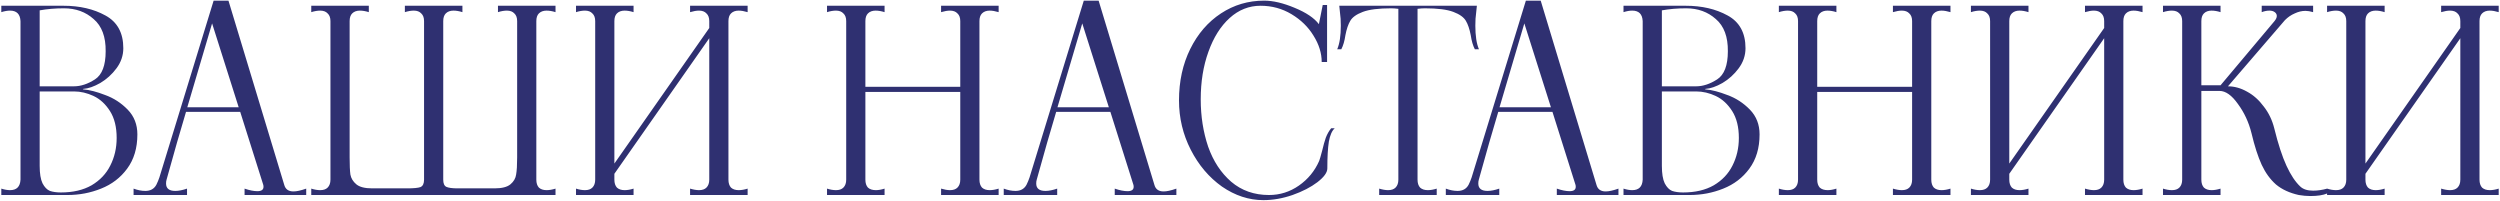<?xml version="1.0" encoding="UTF-8"?> <svg xmlns="http://www.w3.org/2000/svg" width="782" height="63" viewBox="0 0 782 63" fill="none"> <path d="M26.091 27.96C28.011 28.12 30.278 28.707 32.891 29.72C35.558 30.68 37.904 32.2 39.931 34.28C41.958 36.36 42.971 38.947 42.971 42.04C42.971 46.307 41.904 49.88 39.771 52.76C37.691 55.587 34.971 57.667 31.611 59C28.304 60.333 24.811 61 21.131 61H0.411V59C1.424 59.32 2.331 59.48 3.131 59.48C5.211 59.48 6.304 58.387 6.411 56.2V6.6C6.304 4.413 5.211 3.32 3.131 3.32C2.331 3.32 1.424 3.48 0.411 3.8V1.8H19.851C24.918 1.8 29.291 2.813 32.971 4.84C36.704 6.867 38.571 10.28 38.571 15.08C38.571 17.373 37.851 19.48 36.411 21.4C35.024 23.267 33.344 24.787 31.371 25.96C29.398 27.08 27.638 27.693 26.091 27.8C25.984 27.8 25.931 27.827 25.931 27.88C25.931 27.933 25.984 27.96 26.091 27.96ZM12.411 27H23.131C25.264 27 27.451 26.28 29.691 24.84C31.931 23.4 33.051 20.467 33.051 16.04C33.104 11.507 31.851 8.147 29.291 5.96C26.784 3.72 23.691 2.6 20.011 2.6C17.291 2.6 14.758 2.813 12.411 3.24V27ZM19.051 60.2C22.838 60.2 26.038 59.453 28.651 57.96C31.264 56.413 33.211 54.36 34.491 51.8C35.824 49.187 36.491 46.307 36.491 43.16C36.491 39.747 35.798 36.947 34.411 34.76C33.024 32.573 31.318 31 29.291 30.04C27.264 29.08 25.211 28.6 23.131 28.6H12.411V51.88C12.411 54.28 12.704 56.093 13.291 57.32C13.931 58.547 14.704 59.347 15.611 59.72C16.571 60.04 17.718 60.2 19.051 60.2ZM88.903 57.8C89.276 59.187 90.236 59.88 91.783 59.88C92.796 59.88 94.129 59.587 95.783 59V61H76.503V59C78.049 59.533 79.383 59.8 80.503 59.8C81.783 59.8 82.423 59.347 82.423 58.44C82.423 58.173 82.396 57.96 82.343 57.8L75.143 35H58.183C56.263 41.4 54.423 47.8 52.663 54.2L52.103 56.2C51.996 56.52 51.943 56.92 51.943 57.4C51.943 58.947 52.903 59.72 54.823 59.72C55.889 59.72 57.116 59.48 58.503 59V61H41.783V59C43.063 59.48 44.289 59.72 45.463 59.72C47.063 59.72 48.209 59.08 48.903 57.8C49.276 57.053 49.596 56.28 49.863 55.48L66.823 0.2H71.463L88.903 57.8ZM58.583 33.56H74.663L66.343 7.32L58.583 33.56ZM173.764 3.8C172.751 3.48 171.817 3.32 170.964 3.32C169.951 3.32 169.151 3.613 168.564 4.2C168.031 4.733 167.764 5.533 167.764 6.6V56.2C167.764 57.267 168.031 58.093 168.564 58.68C169.151 59.213 169.951 59.48 170.964 59.48C171.817 59.48 172.751 59.32 173.764 59V61H97.364V59C98.377 59.32 99.311 59.48 100.164 59.48C101.177 59.48 101.951 59.213 102.484 58.68C103.071 58.093 103.364 57.267 103.364 56.2V6.6C103.364 5.533 103.071 4.733 102.484 4.2C101.951 3.613 101.177 3.32 100.164 3.32C99.311 3.32 98.377 3.48 97.364 3.8V1.8H115.364V3.8C114.351 3.48 113.417 3.32 112.564 3.32C111.551 3.32 110.751 3.613 110.164 4.2C109.631 4.733 109.364 5.533 109.364 6.6V49.24C109.364 51.64 109.444 53.427 109.604 54.6C109.817 55.773 110.431 56.787 111.444 57.64C112.457 58.493 114.111 58.92 116.404 58.92H127.364C129.391 58.92 130.777 58.787 131.524 58.52C132.271 58.2 132.644 57.427 132.644 56.2V6.6C132.644 5.533 132.351 4.733 131.764 4.2C131.231 3.613 130.457 3.32 129.444 3.32C128.591 3.32 127.657 3.48 126.644 3.8V1.8H144.644V3.8C143.631 3.48 142.697 3.32 141.844 3.32C140.831 3.32 140.031 3.613 139.444 4.2C138.911 4.733 138.644 5.533 138.644 6.6V56.2C138.644 57.373 138.964 58.12 139.604 58.44C140.297 58.76 141.471 58.92 143.124 58.92H154.724C157.017 58.92 158.671 58.493 159.684 57.64C160.697 56.787 161.284 55.773 161.444 54.6C161.657 53.427 161.764 51.64 161.764 49.24V6.6C161.764 5.533 161.471 4.733 160.884 4.2C160.351 3.613 159.577 3.32 158.564 3.32C157.711 3.32 156.777 3.48 155.764 3.8V1.8H173.764V3.8ZM233.857 3.8C232.79 3.48 231.857 3.32 231.057 3.32C230.043 3.32 229.243 3.613 228.657 4.2C228.123 4.733 227.857 5.533 227.857 6.6V56.2C227.857 57.267 228.123 58.093 228.657 58.68C229.243 59.213 230.043 59.48 231.057 59.48C231.91 59.48 232.843 59.32 233.857 59V61H215.857V59C216.923 59.32 217.857 59.48 218.657 59.48C219.67 59.48 220.443 59.213 220.977 58.68C221.563 58.093 221.857 57.267 221.857 56.2V11.96L192.177 54.36V56.2C192.177 57.267 192.443 58.093 192.977 58.68C193.563 59.213 194.363 59.48 195.377 59.48C196.23 59.48 197.163 59.32 198.177 59V61H180.177V59C181.19 59.32 182.123 59.48 182.977 59.48C183.99 59.48 184.763 59.213 185.297 58.68C185.883 58.093 186.177 57.267 186.177 56.2V6.6C186.177 5.533 185.883 4.733 185.297 4.2C184.763 3.613 183.99 3.32 182.977 3.32C182.123 3.32 181.19 3.48 180.177 3.8V1.8H198.177V3.8C197.163 3.48 196.23 3.32 195.377 3.32C194.363 3.32 193.563 3.613 192.977 4.2C192.443 4.733 192.177 5.533 192.177 6.6V51.16L221.857 8.76V6.6C221.857 5.533 221.563 4.733 220.977 4.2C220.443 3.613 219.67 3.32 218.657 3.32C217.857 3.32 216.923 3.48 215.857 3.8V1.8H233.857V3.8ZM312.372 3.8C311.306 3.48 310.372 3.32 309.572 3.32C308.559 3.32 307.759 3.613 307.172 4.2C306.639 4.733 306.372 5.533 306.372 6.6V56.2C306.372 57.267 306.639 58.093 307.172 58.68C307.759 59.213 308.559 59.48 309.572 59.48C310.426 59.48 311.359 59.32 312.372 59V61H294.372V59C295.439 59.32 296.372 59.48 297.172 59.48C298.186 59.48 298.959 59.213 299.492 58.68C300.079 58.093 300.372 57.267 300.372 56.2V28.76H270.692V56.2C270.692 57.267 270.959 58.093 271.492 58.68C272.079 59.213 272.906 59.48 273.972 59.48C274.772 59.48 275.679 59.32 276.692 59V61H258.692V59C259.706 59.32 260.639 59.48 261.492 59.48C262.506 59.48 263.279 59.213 263.812 58.68C264.399 58.093 264.692 57.267 264.692 56.2V6.6C264.692 5.533 264.399 4.733 263.812 4.2C263.279 3.613 262.506 3.32 261.492 3.32C260.639 3.32 259.706 3.48 258.692 3.8V1.8H276.692V3.8C275.679 3.48 274.746 3.32 273.892 3.32C272.879 3.32 272.079 3.613 271.492 4.2C270.959 4.733 270.692 5.533 270.692 6.6V27.16H300.372V6.6C300.372 5.533 300.079 4.733 299.492 4.2C298.959 3.613 298.186 3.32 297.172 3.32C296.372 3.32 295.439 3.48 294.372 3.8V1.8H312.372V3.8ZM361.09 57.8C361.464 59.187 362.424 59.88 363.97 59.88C364.984 59.88 366.317 59.587 367.97 59V61H348.69V59C350.237 59.533 351.57 59.8 352.69 59.8C353.97 59.8 354.61 59.347 354.61 58.44C354.61 58.173 354.584 57.96 354.53 57.8L347.33 35H330.37C328.45 41.4 326.61 47.8 324.85 54.2L324.29 56.2C324.184 56.52 324.13 56.92 324.13 57.4C324.13 58.947 325.09 59.72 327.01 59.72C328.077 59.72 329.304 59.48 330.69 59V61H313.97V59C315.25 59.48 316.477 59.72 317.65 59.72C319.25 59.72 320.397 59.08 321.09 57.8C321.464 57.053 321.784 56.28 322.05 55.48L339.01 0.2H343.65L361.09 57.8ZM330.77 33.56H346.85L338.53 7.32L330.77 33.56ZM395.189 62.6C390.656 62.6 386.336 61.187 382.229 58.36C378.176 55.48 374.922 51.64 372.469 46.84C370.016 42.04 368.789 36.893 368.789 31.4C368.789 25.427 369.962 20.067 372.309 15.32C374.656 10.573 377.856 6.867 381.909 4.2C385.962 1.533 390.469 0.2 395.429 0.2C398.202 0.2 401.376 0.947 404.949 2.44C408.576 3.933 411.109 5.64 412.549 7.56L413.749 1.56H415.109V19.4H413.429C413.429 16.627 412.576 13.88 410.869 11.16C409.216 8.44 406.922 6.2 403.989 4.44C401.056 2.68 397.829 1.8 394.309 1.8C390.682 1.8 387.456 3.08 384.629 5.64C381.802 8.2 379.589 11.72 377.989 16.2C376.389 20.627 375.589 25.587 375.589 31.08C375.589 36.36 376.362 41.293 377.909 45.88C379.509 50.413 381.909 54.067 385.109 56.84C388.362 59.613 392.309 61 396.949 61C400.362 61 403.482 60.013 406.309 58.04C409.136 56.067 411.242 53.507 412.629 50.36C412.789 49.987 413.109 48.893 413.589 47.08C413.962 45.48 414.336 44.147 414.709 43.08C415.136 41.96 415.696 40.973 416.389 40.12H417.509C416.656 40.867 416.042 42.253 415.669 44.28C415.349 46.307 415.189 49.107 415.189 52.68C415.189 53.96 414.149 55.4 412.069 57C410.042 58.547 407.456 59.88 404.309 61C401.216 62.067 398.176 62.6 395.189 62.6ZM461.726 4.12C461.566 5.133 461.486 6.44 461.486 8.04C461.486 11.187 461.859 13.64 462.606 15.4H461.326C460.739 14.28 460.313 12.813 460.046 11C459.673 9.08 459.166 7.587 458.526 6.52C457.886 5.4 456.579 4.467 454.606 3.72C452.633 2.973 449.673 2.6 445.726 2.6C445.033 2.6 444.259 2.653 443.406 2.76V56.2C443.406 57.267 443.673 58.093 444.206 58.68C444.793 59.213 445.593 59.48 446.606 59.48C447.459 59.48 448.393 59.32 449.406 59V61H431.406V59C432.473 59.32 433.406 59.48 434.206 59.48C435.219 59.48 435.993 59.213 436.526 58.68C437.113 58.093 437.406 57.267 437.406 56.2V2.76C436.553 2.653 435.806 2.6 435.166 2.6C431.219 2.6 428.259 2.973 426.286 3.72C424.313 4.467 423.006 5.4 422.366 6.52C421.726 7.587 421.219 9.08 420.846 11C420.579 12.813 420.153 14.28 419.566 15.4H418.286C419.033 13.64 419.406 11.187 419.406 8.04C419.406 6.44 419.326 5.133 419.166 4.12L418.926 1.8H461.966L461.726 4.12ZM499.372 57.8C499.745 59.187 500.705 59.88 502.252 59.88C503.265 59.88 504.598 59.587 506.252 59V61H486.972V59C488.518 59.533 489.852 59.8 490.972 59.8C492.252 59.8 492.892 59.347 492.892 58.44C492.892 58.173 492.865 57.96 492.812 57.8L485.612 35H468.652C466.732 41.4 464.892 47.8 463.132 54.2L462.572 56.2C462.465 56.52 462.412 56.92 462.412 57.4C462.412 58.947 463.372 59.72 465.292 59.72C466.358 59.72 467.585 59.48 468.972 59V61H452.252V59C453.532 59.48 454.758 59.72 455.932 59.72C457.532 59.72 458.678 59.08 459.372 57.8C459.745 57.053 460.065 56.28 460.332 55.48L477.292 0.2H481.932L499.372 57.8ZM469.052 33.56H485.132L476.812 7.32L469.052 33.56ZM533.513 27.96C535.433 28.12 537.699 28.707 540.313 29.72C542.979 30.68 545.326 32.2 547.353 34.28C549.379 36.36 550.393 38.947 550.393 42.04C550.393 46.307 549.326 49.88 547.193 52.76C545.113 55.587 542.393 57.667 539.033 59C535.726 60.333 532.233 61 528.553 61H507.833V59C508.846 59.32 509.753 59.48 510.553 59.48C512.633 59.48 513.726 58.387 513.833 56.2V6.6C513.726 4.413 512.633 3.32 510.553 3.32C509.753 3.32 508.846 3.48 507.833 3.8V1.8H527.273C532.339 1.8 536.713 2.813 540.393 4.84C544.126 6.867 545.993 10.28 545.993 15.08C545.993 17.373 545.273 19.48 543.833 21.4C542.446 23.267 540.766 24.787 538.793 25.96C536.819 27.08 535.059 27.693 533.513 27.8C533.406 27.8 533.353 27.827 533.353 27.88C533.353 27.933 533.406 27.96 533.513 27.96ZM519.833 27H530.553C532.686 27 534.873 26.28 537.113 24.84C539.353 23.4 540.473 20.467 540.473 16.04C540.526 11.507 539.273 8.147 536.713 5.96C534.206 3.72 531.113 2.6 527.433 2.6C524.713 2.6 522.179 2.813 519.833 3.24V27ZM526.473 60.2C530.259 60.2 533.459 59.453 536.073 57.96C538.686 56.413 540.633 54.36 541.913 51.8C543.246 49.187 543.913 46.307 543.913 43.16C543.913 39.747 543.219 36.947 541.833 34.76C540.446 32.573 538.739 31 536.713 30.04C534.686 29.08 532.633 28.6 530.553 28.6H519.833V51.88C519.833 54.28 520.126 56.093 520.713 57.32C521.353 58.547 522.126 59.347 523.033 59.72C523.993 60.04 525.139 60.2 526.473 60.2ZM610.107 3.8C609.04 3.48 608.107 3.32 607.307 3.32C606.293 3.32 605.493 3.613 604.907 4.2C604.373 4.733 604.107 5.533 604.107 6.6V56.2C604.107 57.267 604.373 58.093 604.907 58.68C605.493 59.213 606.293 59.48 607.307 59.48C608.16 59.48 609.093 59.32 610.107 59V61H592.107V59C593.173 59.32 594.107 59.48 594.907 59.48C595.92 59.48 596.693 59.213 597.227 58.68C597.813 58.093 598.107 57.267 598.107 56.2V28.76H568.427V56.2C568.427 57.267 568.693 58.093 569.227 58.68C569.813 59.213 570.64 59.48 571.707 59.48C572.507 59.48 573.413 59.32 574.427 59V61H556.427V59C557.44 59.32 558.373 59.48 559.227 59.48C560.24 59.48 561.013 59.213 561.547 58.68C562.133 58.093 562.427 57.267 562.427 56.2V6.6C562.427 5.533 562.133 4.733 561.547 4.2C561.013 3.613 560.24 3.32 559.227 3.32C558.373 3.32 557.44 3.48 556.427 3.8V1.8H574.427V3.8C573.413 3.48 572.48 3.32 571.627 3.32C570.613 3.32 569.813 3.613 569.227 4.2C568.693 4.733 568.427 5.533 568.427 6.6V27.16H598.107V6.6C598.107 5.533 597.813 4.733 597.227 4.2C596.693 3.613 595.92 3.32 594.907 3.32C594.107 3.32 593.173 3.48 592.107 3.8V1.8H610.107V3.8ZM670.185 3.8C669.118 3.48 668.185 3.32 667.385 3.32C666.371 3.32 665.571 3.613 664.985 4.2C664.451 4.733 664.185 5.533 664.185 6.6V56.2C664.185 57.267 664.451 58.093 664.985 58.68C665.571 59.213 666.371 59.48 667.385 59.48C668.238 59.48 669.171 59.32 670.185 59V61H652.185V59C653.251 59.32 654.185 59.48 654.985 59.48C655.998 59.48 656.771 59.213 657.305 58.68C657.891 58.093 658.185 57.267 658.185 56.2V11.96L628.505 54.36V56.2C628.505 57.267 628.771 58.093 629.305 58.68C629.891 59.213 630.691 59.48 631.705 59.48C632.558 59.48 633.491 59.32 634.505 59V61H616.505V59C617.518 59.32 618.451 59.48 619.305 59.48C620.318 59.48 621.091 59.213 621.625 58.68C622.211 58.093 622.505 57.267 622.505 56.2V6.6C622.505 5.533 622.211 4.733 621.625 4.2C621.091 3.613 620.318 3.32 619.305 3.32C618.451 3.32 617.518 3.48 616.505 3.8V1.8H634.505V3.8C633.491 3.48 632.558 3.32 631.705 3.32C630.691 3.32 629.891 3.613 629.305 4.2C628.771 4.733 628.505 5.533 628.505 6.6V51.16L658.185 8.76V6.6C658.185 5.533 657.891 4.733 657.305 4.2C656.771 3.613 655.998 3.32 654.985 3.32C654.185 3.32 653.251 3.48 652.185 3.8V1.8H670.185V3.8ZM719.543 58.36C720.449 59.213 721.783 59.64 723.543 59.64C724.929 59.64 726.396 59.427 727.943 59V60.52C726.663 61.053 724.903 61.32 722.663 61.32C721.543 61.32 720.343 61.213 719.063 61C716.183 60.36 713.809 59.267 711.943 57.72C710.129 56.12 708.636 54.067 707.463 51.56C706.289 49 705.223 45.693 704.263 41.64C703.409 38.227 701.996 35.187 700.023 32.52C698.103 29.8 696.183 28.44 694.263 28.44H688.583V56.2C688.583 57.267 688.849 58.093 689.383 58.68C689.969 59.213 690.769 59.48 691.783 59.48C692.636 59.48 693.569 59.32 694.583 59V61H676.583V59C677.596 59.32 678.529 59.48 679.383 59.48C680.396 59.48 681.169 59.213 681.703 58.68C682.289 58.093 682.583 57.267 682.583 56.2V6.6C682.583 5.533 682.289 4.733 681.703 4.2C681.169 3.613 680.396 3.32 679.383 3.32C678.529 3.32 677.596 3.48 676.583 3.8V1.8H694.583V3.8C693.569 3.48 692.636 3.32 691.783 3.32C690.769 3.32 689.969 3.613 689.383 4.2C688.849 4.733 688.583 5.533 688.583 6.6V26.68H694.583L711.463 6.6C711.943 6.013 712.183 5.48 712.183 5C712.183 4.52 711.969 4.12 711.543 3.8C711.116 3.48 710.556 3.32 709.863 3.32C709.116 3.32 708.316 3.48 707.463 3.8V1.8H723.543V3.8C722.636 3.533 721.836 3.4 721.143 3.4C720.023 3.4 718.903 3.667 717.783 4.2C716.663 4.68 715.649 5.373 714.743 6.28L696.903 27C698.929 27 700.929 27.56 702.903 28.68C704.876 29.747 706.609 31.293 708.103 33.32C709.649 35.293 710.743 37.56 711.383 40.12C712.609 45.08 713.889 49 715.223 51.88C716.556 54.76 717.996 56.92 719.543 58.36ZM781.591 3.8C780.524 3.48 779.591 3.32 778.791 3.32C777.778 3.32 776.978 3.613 776.391 4.2C775.858 4.733 775.591 5.533 775.591 6.6V56.2C775.591 57.267 775.858 58.093 776.391 58.68C776.978 59.213 777.778 59.48 778.791 59.48C779.644 59.48 780.578 59.32 781.591 59V61H763.591V59C764.658 59.32 765.591 59.48 766.391 59.48C767.404 59.48 768.178 59.213 768.711 58.68C769.298 58.093 769.591 57.267 769.591 56.2V11.96L739.911 54.36V56.2C739.911 57.267 740.178 58.093 740.711 58.68C741.298 59.213 742.098 59.48 743.111 59.48C743.964 59.48 744.898 59.32 745.911 59V61H727.911V59C728.924 59.32 729.858 59.48 730.711 59.48C731.724 59.48 732.498 59.213 733.031 58.68C733.618 58.093 733.911 57.267 733.911 56.2V6.6C733.911 5.533 733.618 4.733 733.031 4.2C732.498 3.613 731.724 3.32 730.711 3.32C729.858 3.32 728.924 3.48 727.911 3.8V1.8H745.911V3.8C744.898 3.48 743.964 3.32 743.111 3.32C742.098 3.32 741.298 3.613 740.711 4.2C740.178 4.733 739.911 5.533 739.911 6.6V51.16L769.591 8.76V6.6C769.591 5.533 769.298 4.733 768.711 4.2C768.178 3.613 767.404 3.32 766.391 3.32C765.591 3.32 764.658 3.48 763.591 3.8V1.8H781.591V3.8Z" fill="#2F3071"></path> </svg> 